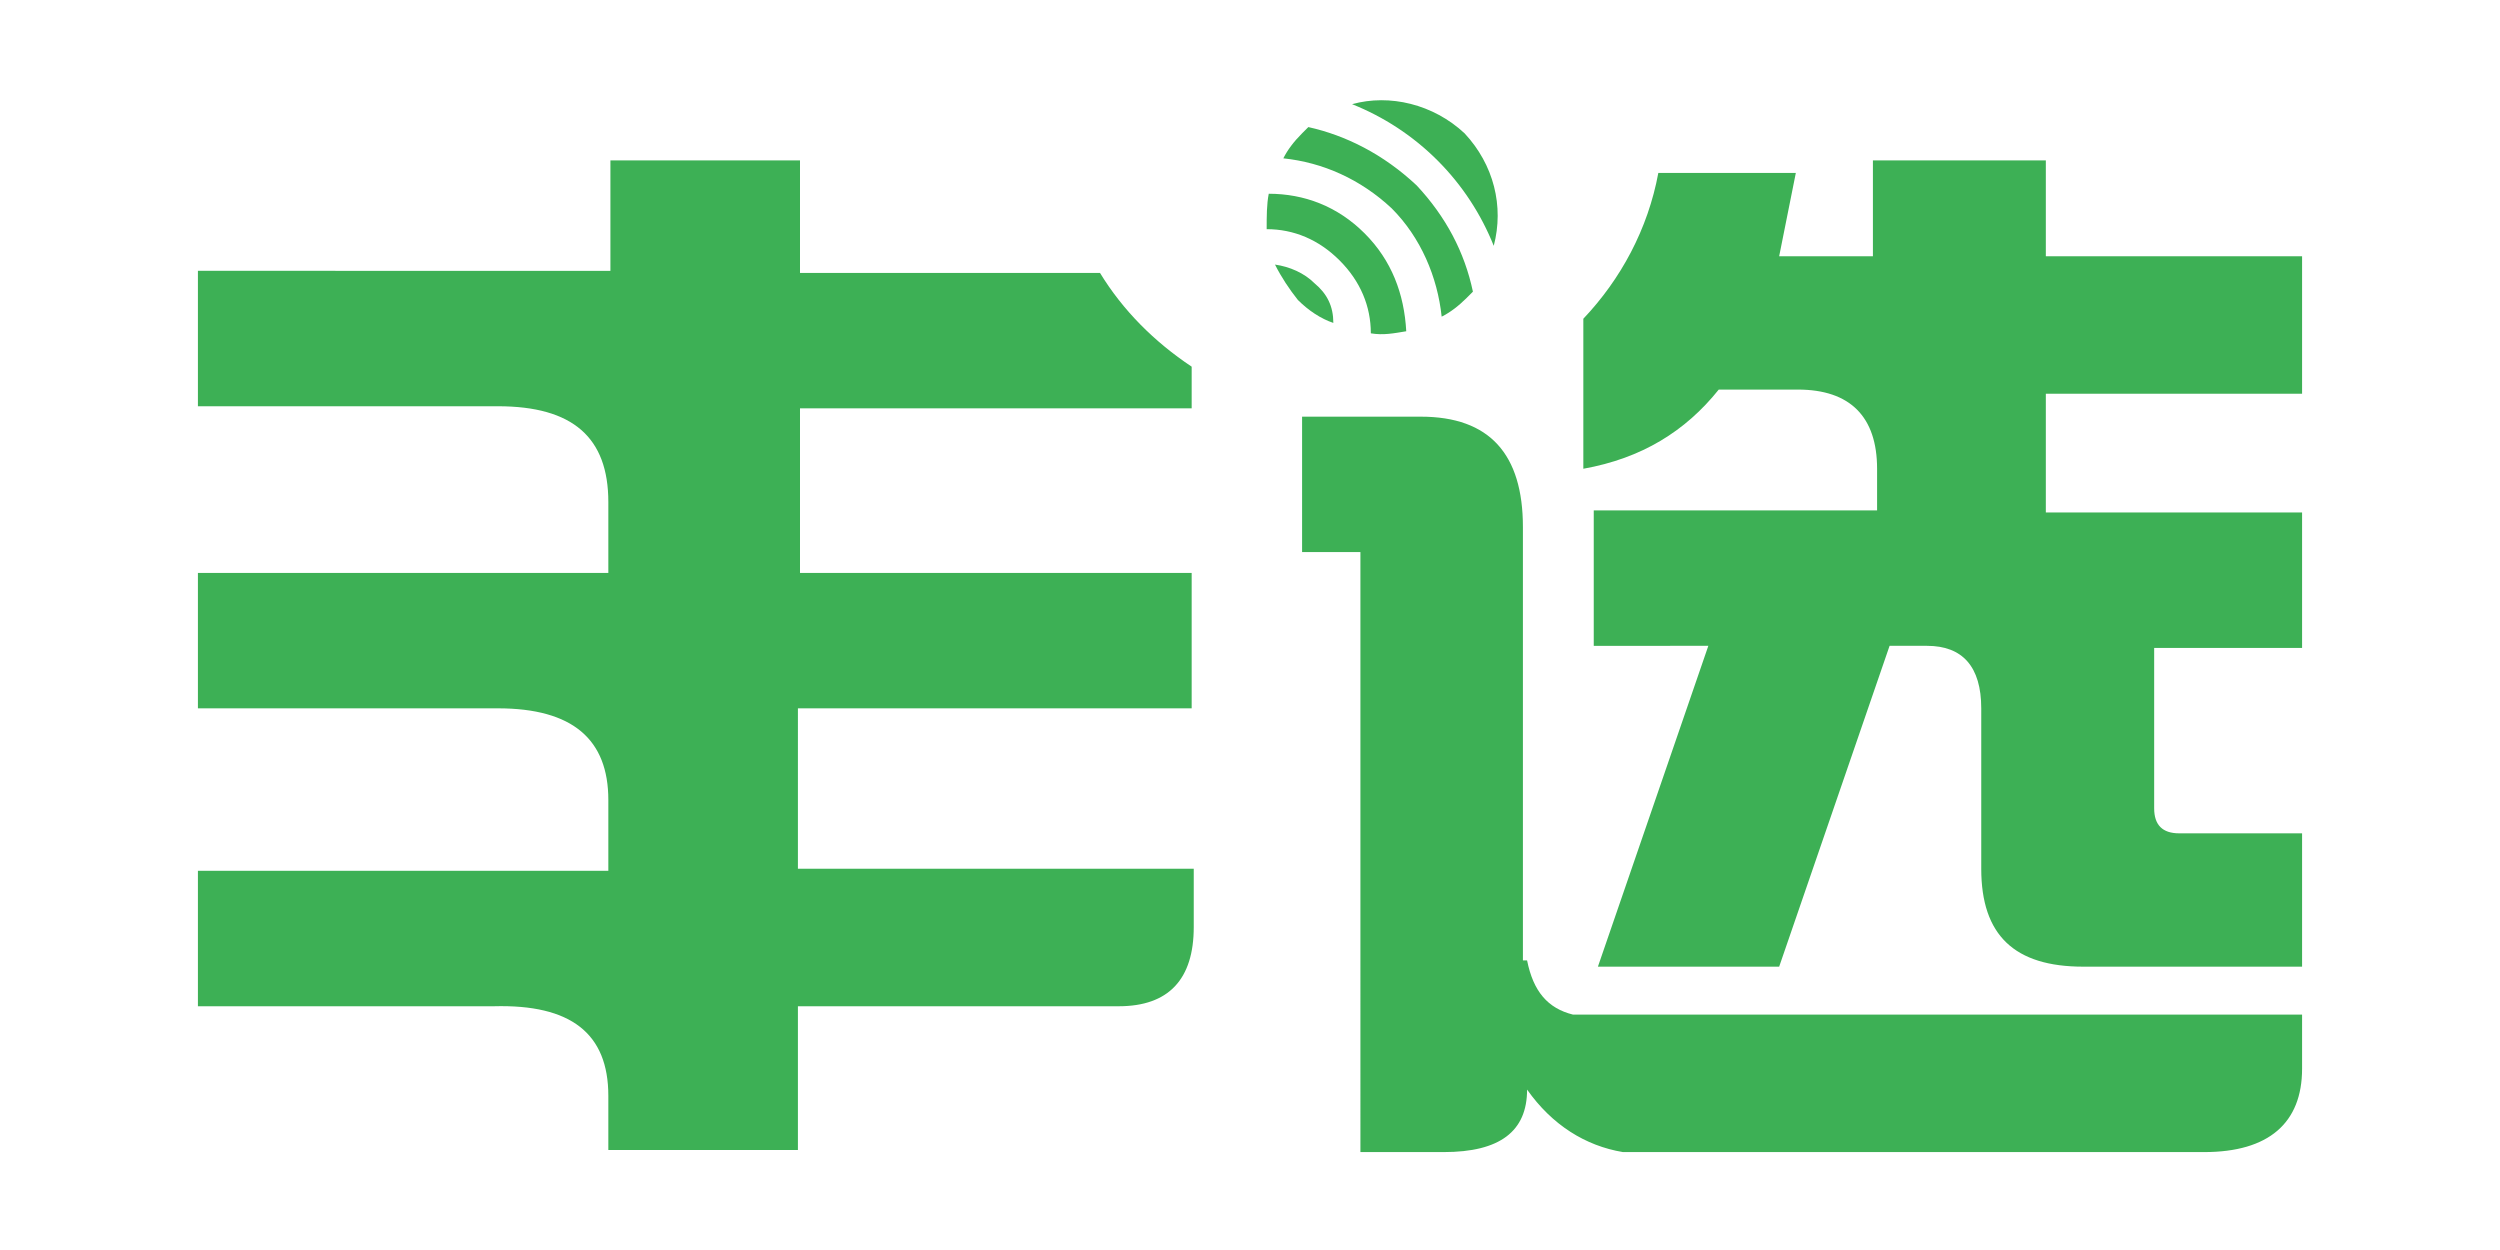 <?xml version="1.0" encoding="utf-8"?>
<!-- Generator: Adobe Illustrator 24.0.2, SVG Export Plug-In . SVG Version: 6.00 Build 0)  -->
<svg version="1.1" id="图层_1" xmlns="http://www.w3.org/2000/svg" xmlns:xlink="http://www.w3.org/1999/xlink" x="0px" y="0px"
	 viewBox="0 0 120 60" style="enable-background:new 0 0 120 60;" xml:space="preserve">
<style type="text/css">
	.st0{fill:#3DB055;}
</style>
<g>
	<g>
		<g>
			<path class="st0" d="M69,7.7c1.2,1.2,2.1,2.6,2.7,4.1c0.5-1.9,0-3.9-1.4-5.4C68.8,5,66.7,4.5,64.9,5C66.4,5.6,67.8,6.5,69,7.7z"
				/>
			<path class="st0" d="M62.8,6.1c-0.1,0.1-0.2,0.2-0.3,0.3c-0.4,0.4-0.7,0.8-0.9,1.2c1.9,0.2,3.7,1,5.2,2.4
				c1.4,1.4,2.2,3.3,2.4,5.2c0.4-0.2,0.8-0.5,1.2-0.9c0.1-0.1,0.2-0.2,0.3-0.3c-0.4-1.9-1.3-3.6-2.7-5.1C66.4,7.4,64.6,6.5,62.8,6.1
				z"/>
			<path class="st0" d="M63.1,13.6c-0.5-0.5-1.2-0.8-1.9-0.9c0.3,0.6,0.7,1.2,1.1,1.7c0.5,0.5,1.1,0.9,1.7,1.1
				C64,14.7,63.7,14.1,63.1,13.6z"/>
			<path class="st0" d="M65.5,11.2c-1.3-1.3-2.9-1.9-4.6-1.9c-0.1,0.5-0.1,1.1-0.1,1.7c1.3,0,2.5,0.5,3.5,1.5c1,1,1.5,2.2,1.5,3.5
				c0.6,0.1,1.1,0,1.7-0.1C67.4,14.1,66.8,12.5,65.5,11.2z"/>
		</g>
		<path class="st0" d="M73.3,46.1c0.3,1.5,1,2.3,2.2,2.6h35v2.6c0,2.6-1.6,4-4.7,4H77.9c-1.8-0.3-3.4-1.3-4.6-3c0,2-1.3,3-4,3h-4
			V26.5h-2.8V20h5.7c3.3,0,4.9,1.8,4.9,5.3V46.1z"/>
		<path class="st0" d="M110.5,18.8v-6.5H98.2V7.7h-8.3v4.6h-4.5l0.8-4h-6.6c-0.5,2.7-1.8,5.1-3.6,7v7.2c2.8-0.5,4.9-1.8,6.5-3.8h3.8
			c2.5,0,3.8,1.3,3.8,3.8v2H76.5v6.5H82l-5.3,15.4h8.7l5.3-15.4h1.8c1.7,0,2.6,1,2.6,3v7.7c0,3.2,1.6,4.7,4.9,4.7l10.5,0V40h-5.9
			c-0.8,0-1.2-0.4-1.2-1.2v-7.7h7.1v-6.5H98.2v-5.7H110.5z"/>
		<path class="st0" d="M38.4,34h18.8v-6.5H38.4v-7.9h18.8v-2c-1.8-1.2-3.3-2.7-4.4-4.5H38.4V7.7h-9.1v5.3H9.5v6.5h14.4
			c3.6,0,5.3,1.5,5.3,4.6v3.4H9.5V34h14.4c3.6,0,5.3,1.5,5.3,4.4v3.4H9.5v6.5h14.2c3.7-0.1,5.5,1.3,5.5,4.3v2.6h9.1v-6.9h15.4
			c2.4,0,3.6-1.3,3.6-3.8v-2.8h-19V34z"/>
	</g>
</g>
</svg>
